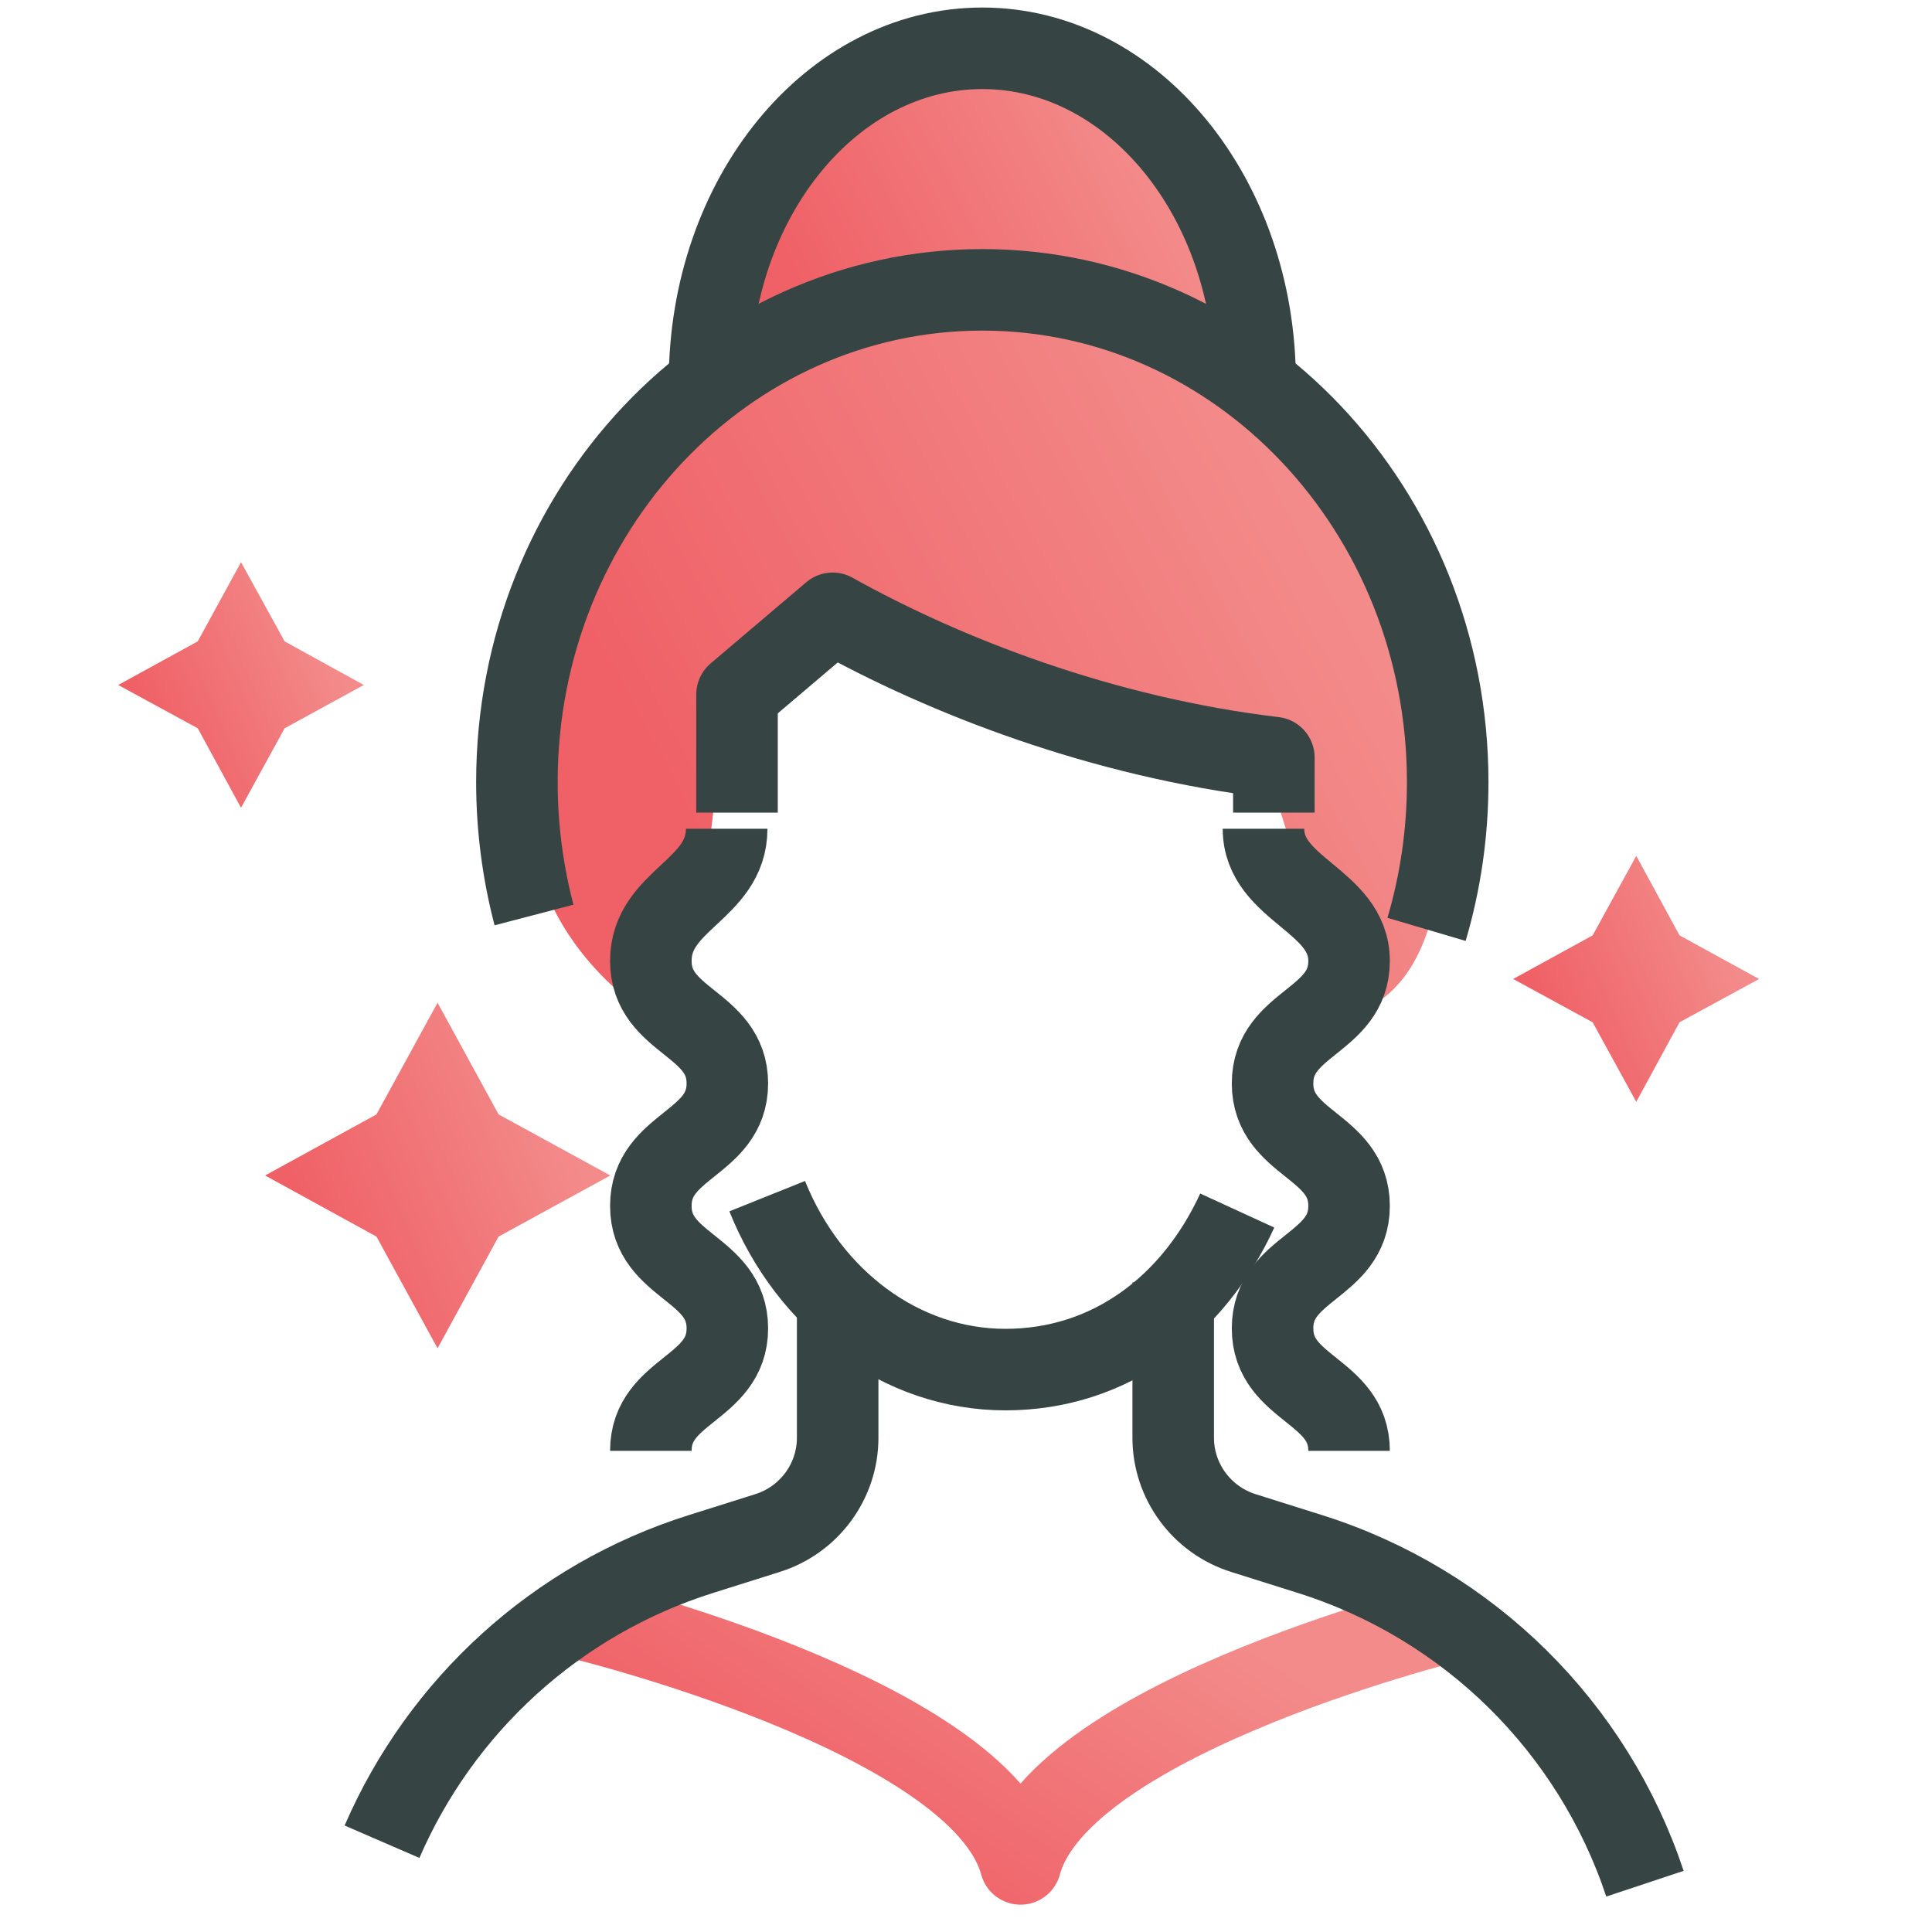 <svg width="40" height="40" viewBox="0 0 40 40" fill="none" xmlns="http://www.w3.org/2000/svg">
<path d="M18.501 2C15.381 2 14.499 7 16.371 9.183L25.499 8C25.499 4.186 24.119 1 21 1L18.501 2Z" fill="url(#paint0_linear_9323_66563)"/>
<path d="M13.473 21.021C13.473 21.021 10.451 19.298 11 15.693C11.542 12.094 15.134 6.252 19.774 6.029C24.415 5.807 27.902 8.447 28.868 11.462C29.834 14.477 30.841 20.139 27.93 21.028L27.048 18.534L26.166 15.693L17.03 12.705L15.05 14.386L14.606 18.193L13.48 21.021H13.473Z" fill="url(#paint1_linear_9323_66563)"/>
<path d="M30.32 33.491C30.32 33.491 21.963 35.499 21.129 38.59C20.296 35.499 11.938 33.491 11.938 33.491" stroke="url(#paint2_linear_9323_66563)" stroke-width="1.688" stroke-linejoin="round"/>
<path d="M27.931 30.038C27.931 28.773 26.347 28.773 26.347 27.502C26.347 26.231 27.931 26.231 27.931 24.967C27.931 23.702 26.347 23.702 26.347 22.431C26.347 21.16 27.931 21.16 27.931 19.895C27.931 18.631 26.159 18.43 26.159 17.158" stroke="#364544" stroke-width="1.688" stroke-linejoin="round"/>
<path d="M15.045 17.158C15.045 18.43 13.475 18.624 13.475 19.895C13.475 21.167 15.059 21.167 15.059 22.431C15.059 23.695 13.475 23.695 13.475 24.967C13.475 26.238 15.059 26.238 15.059 27.502C15.059 28.767 13.475 28.767 13.475 30.038" stroke="#364544" stroke-width="1.688" stroke-linejoin="round"/>
<path d="M17.343 26.551V29.767C17.343 30.67 16.753 31.469 15.891 31.74L14.523 32.171C11.508 33.116 9.125 35.325 7.909 38.131" stroke="#364544" stroke-width="1.688" stroke-linejoin="round"/>
<path d="M24.29 26.551V29.767C24.29 30.67 24.881 31.469 25.742 31.74L27.11 32.171C30.431 33.213 32.988 35.783 34.057 39" stroke="#364544" stroke-width="1.688" stroke-linejoin="round"/>
<path d="M15.259 16.825V14.379L17.239 12.698C19.566 13.997 22.817 15.262 26.374 15.685V16.825" stroke="#364544" stroke-width="1.688" stroke-linejoin="round"/>
<path d="M15.884 24.765C16.745 26.911 18.656 28.356 20.816 28.356C22.977 28.356 24.706 27.043 25.616 25.063" stroke="#364544" stroke-width="1.688" stroke-linejoin="round"/>
<path d="M29.535 19.242C29.82 18.277 29.973 17.256 29.973 16.193C29.973 10.566 25.659 6.001 20.338 6.001C15.016 6.001 10.702 10.566 10.702 16.193C10.702 17.144 10.827 18.068 11.056 18.944" stroke="#364544" stroke-width="1.688" stroke-linejoin="round"/>
<path d="M25.986 7.905C25.986 4.091 23.457 1 20.338 1C17.219 1 14.69 4.091 14.69 7.905" stroke="#364544" stroke-width="1.688" stroke-linejoin="round"/>
<path d="M9.059 20.76L10.323 23.073L12.636 24.337L10.323 25.602L9.059 27.915L7.794 25.602L5.488 24.337L7.794 23.073L9.059 20.76Z" fill="url(#paint3_linear_9323_66563)"/>
<path d="M33.877 17.72L34.773 19.366L36.42 20.269L34.773 21.165L33.877 22.812L32.974 21.165L31.328 20.269L32.974 19.366L33.877 17.72Z" fill="url(#paint4_linear_9323_66563)"/>
<path d="M4.99 11.639L5.893 13.279L7.532 14.182L5.893 15.078L4.99 16.724L4.094 15.078L2.447 14.182L4.094 13.279L4.99 11.639Z" fill="url(#paint5_linear_9323_66563)"/>
<defs>
<linearGradient id="paint0_linear_9323_66563" x1="18.312" y1="9.183" x2="25.025" y2="5.68" gradientUnits="userSpaceOnUse">
<stop stop-color="#EF6167"/>
<stop offset="1" stop-color="#F38B8A"/>
</linearGradient>
<linearGradient id="paint1_linear_9323_66563" x1="16.395" y1="21.028" x2="28.853" y2="14.391" gradientUnits="userSpaceOnUse">
<stop stop-color="#EF6167"/>
<stop offset="1" stop-color="#F38B8A"/>
</linearGradient>
<linearGradient id="paint2_linear_9323_66563" x1="17.244" y1="38.59" x2="21.923" y2="31.462" gradientUnits="userSpaceOnUse">
<stop stop-color="#EF6167"/>
<stop offset="1" stop-color="#F38B8A"/>
</linearGradient>
<linearGradient id="paint3_linear_9323_66563" x1="7.551" y1="27.915" x2="12.68" y2="25.75" gradientUnits="userSpaceOnUse">
<stop stop-color="#EF6167"/>
<stop offset="1" stop-color="#F38B8A"/>
</linearGradient>
<linearGradient id="paint4_linear_9323_66563" x1="32.797" y1="22.812" x2="36.45" y2="21.268" gradientUnits="userSpaceOnUse">
<stop stop-color="#EF6167"/>
<stop offset="1" stop-color="#F38B8A"/>
</linearGradient>
<linearGradient id="paint5_linear_9323_66563" x1="3.915" y1="16.724" x2="7.562" y2="15.183" gradientUnits="userSpaceOnUse">
<stop stop-color="#EF6167"/>
<stop offset="1" stop-color="#F38B8A"/>
</linearGradient>
</defs>
</svg>
